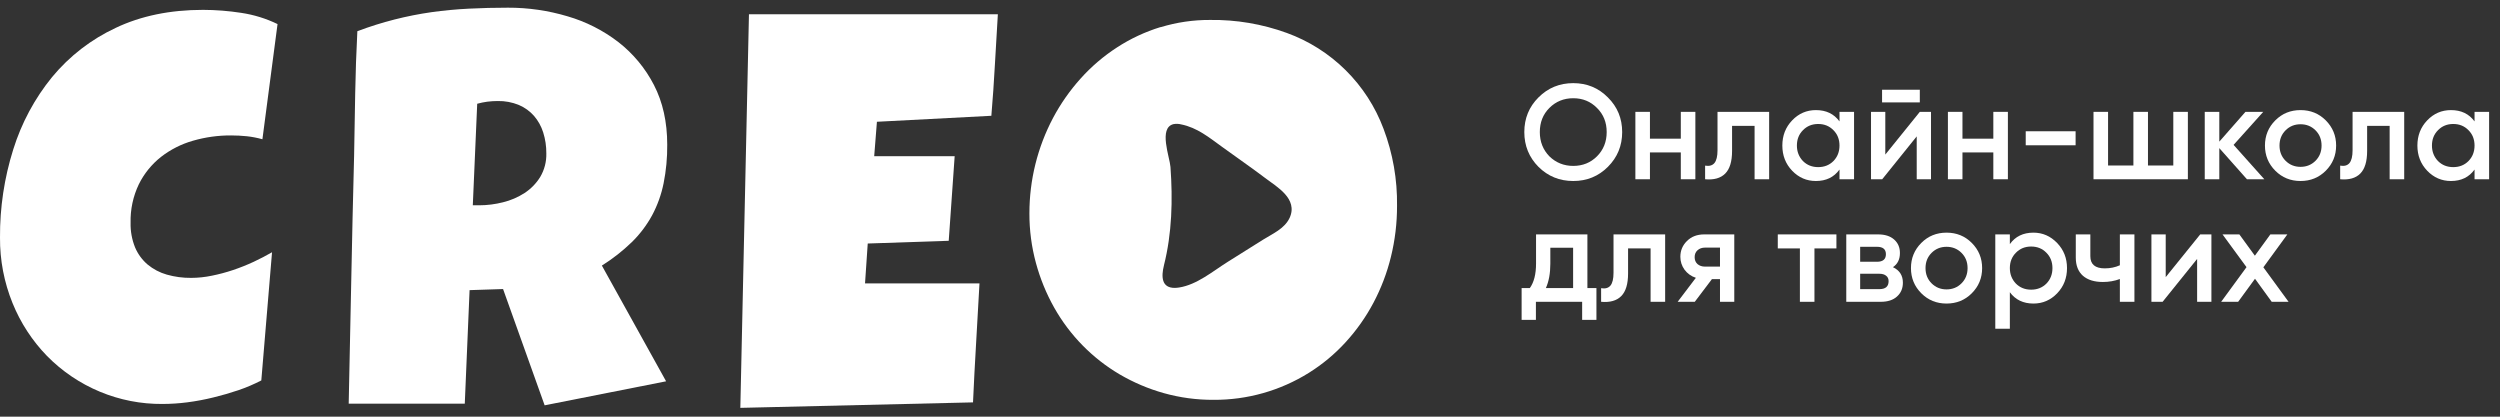 <?xml version="1.0" encoding="UTF-8"?> <svg xmlns="http://www.w3.org/2000/svg" width="204" height="34" viewBox="0 0 204 34" fill="none"><rect x="0" y="0" width="204" height="34" fill="#333333" stroke="none"/> <path d="M131.204 13.615C130.434 14.385 129.492 14.77 128.377 14.77C127.262 14.77 126.316 14.385 125.539 13.615C124.769 12.837 124.384 11.891 124.384 10.777C124.384 9.662 124.769 8.72 125.539 7.95C126.316 7.172 127.262 6.784 128.377 6.784C129.492 6.784 130.434 7.172 131.204 7.95C131.981 8.72 132.37 9.662 132.37 10.777C132.37 11.891 131.981 12.837 131.204 13.615ZM126.43 12.757C126.965 13.277 127.614 13.538 128.377 13.538C129.147 13.538 129.792 13.277 130.313 12.757C130.841 12.229 131.105 11.569 131.105 10.777C131.105 9.985 130.841 9.328 130.313 8.808C129.792 8.28 129.147 8.016 128.377 8.016C127.607 8.016 126.958 8.28 126.43 8.808C125.909 9.328 125.649 9.985 125.649 10.777C125.649 11.561 125.909 12.221 126.43 12.757Z" fill="white"></path> <path d="M137.154 11.316V9.127H138.342V14.627H137.154V12.438H134.635V14.627H133.447V9.127H134.635V11.316H137.154Z" fill="white"></path> <path d="M140.149 9.127H144.362V14.627H143.174V10.271H141.337V12.317C141.337 13.175 141.15 13.791 140.776 14.165C140.402 14.539 139.856 14.693 139.137 14.627V13.516C139.475 13.574 139.728 13.505 139.896 13.307C140.065 13.101 140.149 12.753 140.149 12.262V9.127Z" fill="white"></path> <path d="M150.103 9.908V9.127H151.291V14.627H150.103V13.835C149.655 14.458 149.014 14.77 148.178 14.77C147.422 14.77 146.777 14.491 146.242 13.934C145.706 13.376 145.439 12.691 145.439 11.877C145.439 11.063 145.706 10.377 146.242 9.82C146.777 9.262 147.422 8.984 148.178 8.984C149.014 8.984 149.655 9.292 150.103 9.908ZM147.122 13.142C147.452 13.472 147.866 13.637 148.365 13.637C148.863 13.637 149.278 13.472 149.608 13.142C149.938 12.804 150.103 12.383 150.103 11.877C150.103 11.371 149.938 10.953 149.608 10.623C149.278 10.285 148.863 10.117 148.365 10.117C147.866 10.117 147.452 10.285 147.122 10.623C146.792 10.953 146.627 11.371 146.627 11.877C146.627 12.375 146.792 12.797 147.122 13.142Z" fill="white"></path> <path d="M156.657 8.357H153.577V7.323H156.657V8.357ZM153.841 12.614L156.657 9.127H157.57V14.627H156.404V11.129L153.588 14.627H152.675V9.127H153.841V12.614Z" fill="white"></path> <path d="M162.656 11.316V9.127H163.844V14.627H162.656V12.438H160.137V14.627H158.949V9.127H160.137V11.316H162.656Z" fill="white"></path> <path d="M169.369 11.855H165.299V10.711H169.369V11.855Z" fill="white"></path> <path d="M177.342 13.505V9.127H178.53V14.627H170.83V9.127H172.018V13.505H174.086V9.127H175.274V13.505H177.342Z" fill="white"></path> <path d="M182.261 11.822L184.769 14.627H183.35L181.095 12.086V14.627H179.907V9.127H181.095V11.558L183.229 9.127H184.681L182.261 11.822Z" fill="white"></path> <path d="M189.781 13.934C189.223 14.491 188.538 14.77 187.724 14.77C186.91 14.77 186.224 14.491 185.667 13.934C185.102 13.369 184.82 12.683 184.82 11.877C184.82 11.07 185.102 10.384 185.667 9.82C186.224 9.262 186.91 8.984 187.724 8.984C188.538 8.984 189.223 9.262 189.781 9.82C190.345 10.384 190.628 11.07 190.628 11.877C190.628 12.683 190.345 13.369 189.781 13.934ZM186.008 11.877C186.008 12.375 186.173 12.79 186.503 13.12C186.833 13.45 187.24 13.615 187.724 13.615C188.208 13.615 188.615 13.45 188.945 13.12C189.275 12.79 189.44 12.375 189.44 11.877C189.44 11.378 189.275 10.964 188.945 10.634C188.615 10.304 188.208 10.139 187.724 10.139C187.24 10.139 186.833 10.304 186.503 10.634C186.173 10.964 186.008 11.378 186.008 11.877Z" fill="white"></path> <path d="M191.97 9.127H196.183V14.627H194.995V10.271H193.158V12.317C193.158 13.175 192.971 13.791 192.597 14.165C192.223 14.539 191.676 14.693 190.958 14.627V13.516C191.295 13.574 191.548 13.505 191.717 13.307C191.885 13.101 191.97 12.753 191.97 12.262V9.127Z" fill="white"></path> <path d="M201.923 9.908V9.127H203.111V14.627H201.923V13.835C201.476 14.458 200.834 14.77 199.998 14.77C199.243 14.77 198.597 14.491 198.062 13.934C197.527 13.376 197.259 12.691 197.259 11.877C197.259 11.063 197.527 10.377 198.062 9.82C198.597 9.262 199.243 8.984 199.998 8.984C200.834 8.984 201.476 9.292 201.923 9.908ZM198.942 13.142C199.272 13.472 199.686 13.637 200.185 13.637C200.684 13.637 201.098 13.472 201.428 13.142C201.758 12.804 201.923 12.383 201.923 11.877C201.923 11.371 201.758 10.953 201.428 10.623C201.098 10.285 200.684 10.117 200.185 10.117C199.686 10.117 199.272 10.285 198.942 10.623C198.612 10.953 198.447 11.371 198.447 11.877C198.447 12.375 198.612 12.797 198.942 13.142Z" fill="white"></path> <path d="M129.532 19.127V23.505H130.269V26.101H129.103V24.627H125.33V26.101H124.164V23.505H124.835C125.172 23.035 125.341 22.372 125.341 21.514V19.127H129.532ZM126.144 23.505H128.366V20.216H126.507V21.514C126.507 22.306 126.386 22.969 126.144 23.505Z" fill="white"></path> <path d="M131.663 19.127H135.876V24.627H134.688V20.271H132.851V22.317C132.851 23.175 132.664 23.791 132.29 24.165C131.916 24.539 131.37 24.693 130.651 24.627V23.516C130.988 23.574 131.241 23.505 131.41 23.307C131.579 23.101 131.663 22.753 131.663 22.262V19.127Z" fill="white"></path> <path d="M139.064 19.127H141.517V24.627H140.351V22.779H139.691L138.294 24.627H136.897L138.382 22.669C138.001 22.544 137.693 22.324 137.458 22.009C137.231 21.693 137.117 21.341 137.117 20.953C137.117 20.447 137.297 20.018 137.656 19.666C138.016 19.306 138.485 19.127 139.064 19.127ZM139.13 21.756H140.351V20.205H139.13C138.881 20.205 138.676 20.278 138.514 20.425C138.36 20.564 138.283 20.751 138.283 20.986C138.283 21.22 138.36 21.407 138.514 21.547C138.676 21.686 138.881 21.756 139.13 21.756Z" fill="white"></path> <path d="M145.067 19.127H149.852V20.271H148.059V24.627H146.871V20.271H145.067V19.127Z" fill="white"></path> <path d="M154.462 21.8C155.005 22.056 155.276 22.478 155.276 23.065C155.276 23.534 155.115 23.912 154.792 24.198C154.477 24.484 154.037 24.627 153.472 24.627H150.656V19.127H153.252C153.809 19.127 154.246 19.266 154.561 19.545C154.876 19.823 155.034 20.19 155.034 20.645C155.034 21.165 154.843 21.55 154.462 21.8ZM153.164 20.139H151.789V21.36H153.164C153.648 21.36 153.89 21.154 153.89 20.744C153.89 20.34 153.648 20.139 153.164 20.139ZM151.789 23.593H153.362C153.861 23.593 154.11 23.376 154.11 22.944C154.11 22.753 154.044 22.606 153.912 22.504C153.78 22.394 153.597 22.339 153.362 22.339H151.789V23.593Z" fill="white"></path> <path d="M160.895 23.934C160.338 24.491 159.652 24.77 158.838 24.77C158.024 24.77 157.338 24.491 156.781 23.934C156.216 23.369 155.934 22.683 155.934 21.877C155.934 21.07 156.216 20.384 156.781 19.82C157.338 19.262 158.024 18.984 158.838 18.984C159.652 18.984 160.338 19.262 160.895 19.82C161.46 20.384 161.742 21.07 161.742 21.877C161.742 22.683 161.46 23.369 160.895 23.934ZM157.122 21.877C157.122 22.375 157.287 22.79 157.617 23.12C157.947 23.45 158.354 23.615 158.838 23.615C159.322 23.615 159.729 23.45 160.059 23.12C160.389 22.79 160.554 22.375 160.554 21.877C160.554 21.378 160.389 20.964 160.059 20.634C159.729 20.304 159.322 20.139 158.838 20.139C158.354 20.139 157.947 20.304 157.617 20.634C157.287 20.964 157.122 21.378 157.122 21.877Z" fill="white"></path> <path d="M165.929 18.984C166.677 18.984 167.322 19.266 167.865 19.831C168.4 20.388 168.668 21.07 168.668 21.877C168.668 22.691 168.4 23.376 167.865 23.934C167.33 24.491 166.684 24.77 165.929 24.77C165.1 24.77 164.459 24.462 164.004 23.846V26.827H162.816V19.127H164.004V19.919C164.451 19.295 165.093 18.984 165.929 18.984ZM164.499 23.142C164.829 23.472 165.243 23.637 165.742 23.637C166.241 23.637 166.655 23.472 166.985 23.142C167.315 22.804 167.48 22.383 167.48 21.877C167.48 21.371 167.315 20.953 166.985 20.623C166.655 20.285 166.241 20.117 165.742 20.117C165.243 20.117 164.829 20.285 164.499 20.623C164.169 20.953 164.004 21.371 164.004 21.877C164.004 22.375 164.169 22.797 164.499 23.142Z" fill="white"></path> <path d="M172.981 21.646V19.127H174.169V24.627H172.981V22.768C172.549 22.929 172.087 23.01 171.595 23.01C170.899 23.01 170.356 22.841 169.967 22.504C169.579 22.159 169.384 21.664 169.384 21.019V19.127H170.572V20.909C170.572 21.569 170.965 21.899 171.749 21.899C172.197 21.899 172.607 21.814 172.981 21.646Z" fill="white"></path> <path d="M176.722 22.614L179.538 19.127H180.451V24.627H179.285V21.129L176.469 24.627H175.556V19.127H176.722V22.614Z" fill="white"></path> <path d="M184.69 21.811L186.747 24.627H185.372L184.008 22.746L182.633 24.627H181.247L183.315 21.8L181.357 19.127H182.732L183.997 20.865L185.262 19.127H186.648L184.69 21.811Z" fill="white"></path> <path d="M9.443 2.275C7.442 3.207 5.67 4.576 4.255 6.283C2.83 8.03 1.752 10.039 1.08 12.198C0.349 14.52 -0.015 16.944 0 19.381C-0.014 21.218 0.334 23.04 1.025 24.738C1.677 26.344 2.63 27.806 3.833 29.044C5.067 30.3 6.537 31.293 8.156 31.966C9.775 32.639 11.511 32.978 13.262 32.963C13.939 32.961 14.615 32.917 15.287 32.83C15.998 32.738 16.705 32.605 17.402 32.433C18.107 32.263 18.794 32.064 19.462 31.838C20.1 31.619 20.722 31.354 21.323 31.044L22.198 20.584C21.742 20.848 21.244 21.108 20.701 21.363C20.155 21.617 19.596 21.84 19.027 22.032C18.459 22.223 17.879 22.378 17.292 22.496C16.734 22.613 16.166 22.673 15.597 22.675C14.926 22.681 14.258 22.592 13.613 22.409C13.039 22.247 12.504 21.965 12.043 21.584C11.597 21.204 11.246 20.723 11.019 20.181C10.764 19.545 10.64 18.863 10.656 18.177C10.63 17.09 10.861 16.014 11.329 15.036C11.759 14.167 12.376 13.405 13.134 12.807C13.913 12.202 14.798 11.753 15.744 11.484C16.758 11.19 17.808 11.044 18.862 11.051C19.288 11.052 19.715 11.073 20.139 11.117C20.57 11.164 20.996 11.246 21.413 11.363L22.647 1.964C21.71 1.51 20.712 1.202 19.684 1.049C18.653 0.889 17.611 0.807 16.568 0.805C13.88 0.805 11.504 1.295 9.441 2.275" fill="white"></path> <path d="M38.94 8.466C39.208 8.392 39.48 8.336 39.755 8.299C40.04 8.263 40.327 8.244 40.614 8.244C41.206 8.232 41.794 8.342 42.343 8.567C42.815 8.768 43.237 9.072 43.577 9.458C43.915 9.851 44.169 10.31 44.325 10.806C44.499 11.36 44.586 11.938 44.58 12.52C44.598 13.194 44.426 13.858 44.083 14.437C43.758 14.965 43.321 15.413 42.804 15.75C42.261 16.101 41.664 16.357 41.038 16.508C40.407 16.668 39.759 16.75 39.109 16.752H38.581L38.94 8.466ZM38.267 0.706C37.234 0.757 36.213 0.853 35.206 0.994C34.194 1.139 33.191 1.337 32.2 1.589C31.17 1.851 30.155 2.17 29.16 2.547C29.073 4.254 29.014 5.946 28.984 7.625C28.954 9.303 28.924 10.996 28.895 12.703C28.806 16.089 28.729 19.462 28.664 22.822C28.598 26.182 28.528 29.555 28.454 32.941H37.926L38.318 23.675L41.05 23.586L44.443 33.074L54.354 31.114L49.113 21.671C49.992 21.121 50.811 20.479 51.558 19.756C52.212 19.115 52.769 18.38 53.21 17.574C53.649 16.753 53.966 15.871 54.15 14.957C54.357 13.919 54.456 12.864 54.446 11.806C54.446 9.954 54.083 8.327 53.357 6.926C52.653 5.562 51.663 4.37 50.457 3.432C49.214 2.477 47.806 1.764 46.305 1.329C44.728 0.859 43.092 0.622 41.448 0.627C40.364 0.627 39.303 0.653 38.265 0.706" fill="white"></path> <path d="M61.115 1.162L60.411 33.281L79.398 32.834C79.471 31.218 79.555 29.602 79.651 27.989C79.746 26.375 79.838 24.753 79.926 23.123H70.587L70.807 19.871L77.416 19.649L77.901 12.744H71.335L71.557 9.936L80.895 9.448C81.013 8.051 81.108 6.67 81.182 5.305C81.255 3.94 81.336 2.559 81.425 1.162H61.115Z" fill="white"></path> <path d="M94.979 21.644C95.638 19.031 95.703 16.298 95.51 13.618C95.453 12.824 94.514 10.427 95.758 10.129C95.964 10.091 96.176 10.098 96.379 10.15C97.7 10.414 98.68 11.231 99.745 12C100.907 12.845 102.085 13.654 103.227 14.518C103.728 14.894 104.391 15.316 104.852 15.829C105.313 16.343 105.597 16.997 105.231 17.783C104.81 18.67 103.848 19.067 103.061 19.561L100.193 21.361C98.965 22.131 97.668 23.238 96.206 23.462C96.088 23.481 95.969 23.491 95.85 23.492C94.798 23.492 94.737 22.607 94.981 21.64L94.979 21.644ZM94.702 2.209C93.446 2.595 92.25 3.153 91.148 3.869C90.052 4.579 89.055 5.431 88.183 6.403C87.303 7.381 86.545 8.463 85.927 9.626C84.661 12.022 83.999 14.693 84 17.405C83.995 18.774 84.174 20.139 84.532 21.46C84.876 22.73 85.375 23.953 86.02 25.099C87.293 27.358 89.138 29.24 91.369 30.552C92.5 31.213 93.71 31.727 94.971 32.081C96.29 32.449 97.653 32.633 99.021 32.626C101.772 32.644 104.471 31.88 106.807 30.421C107.915 29.728 108.924 28.887 109.807 27.921C110.694 26.95 111.456 25.871 112.073 24.708C112.703 23.519 113.183 22.257 113.502 20.949C113.836 19.587 114.002 18.19 113.998 16.788C114.028 14.647 113.655 12.52 112.9 10.518C112.226 8.715 111.17 7.08 109.805 5.728C108.439 4.375 106.798 3.337 104.993 2.684C102.991 1.957 100.874 1.599 98.746 1.628C97.377 1.62 96.015 1.82 94.706 2.219" fill="white"></path> </svg> 